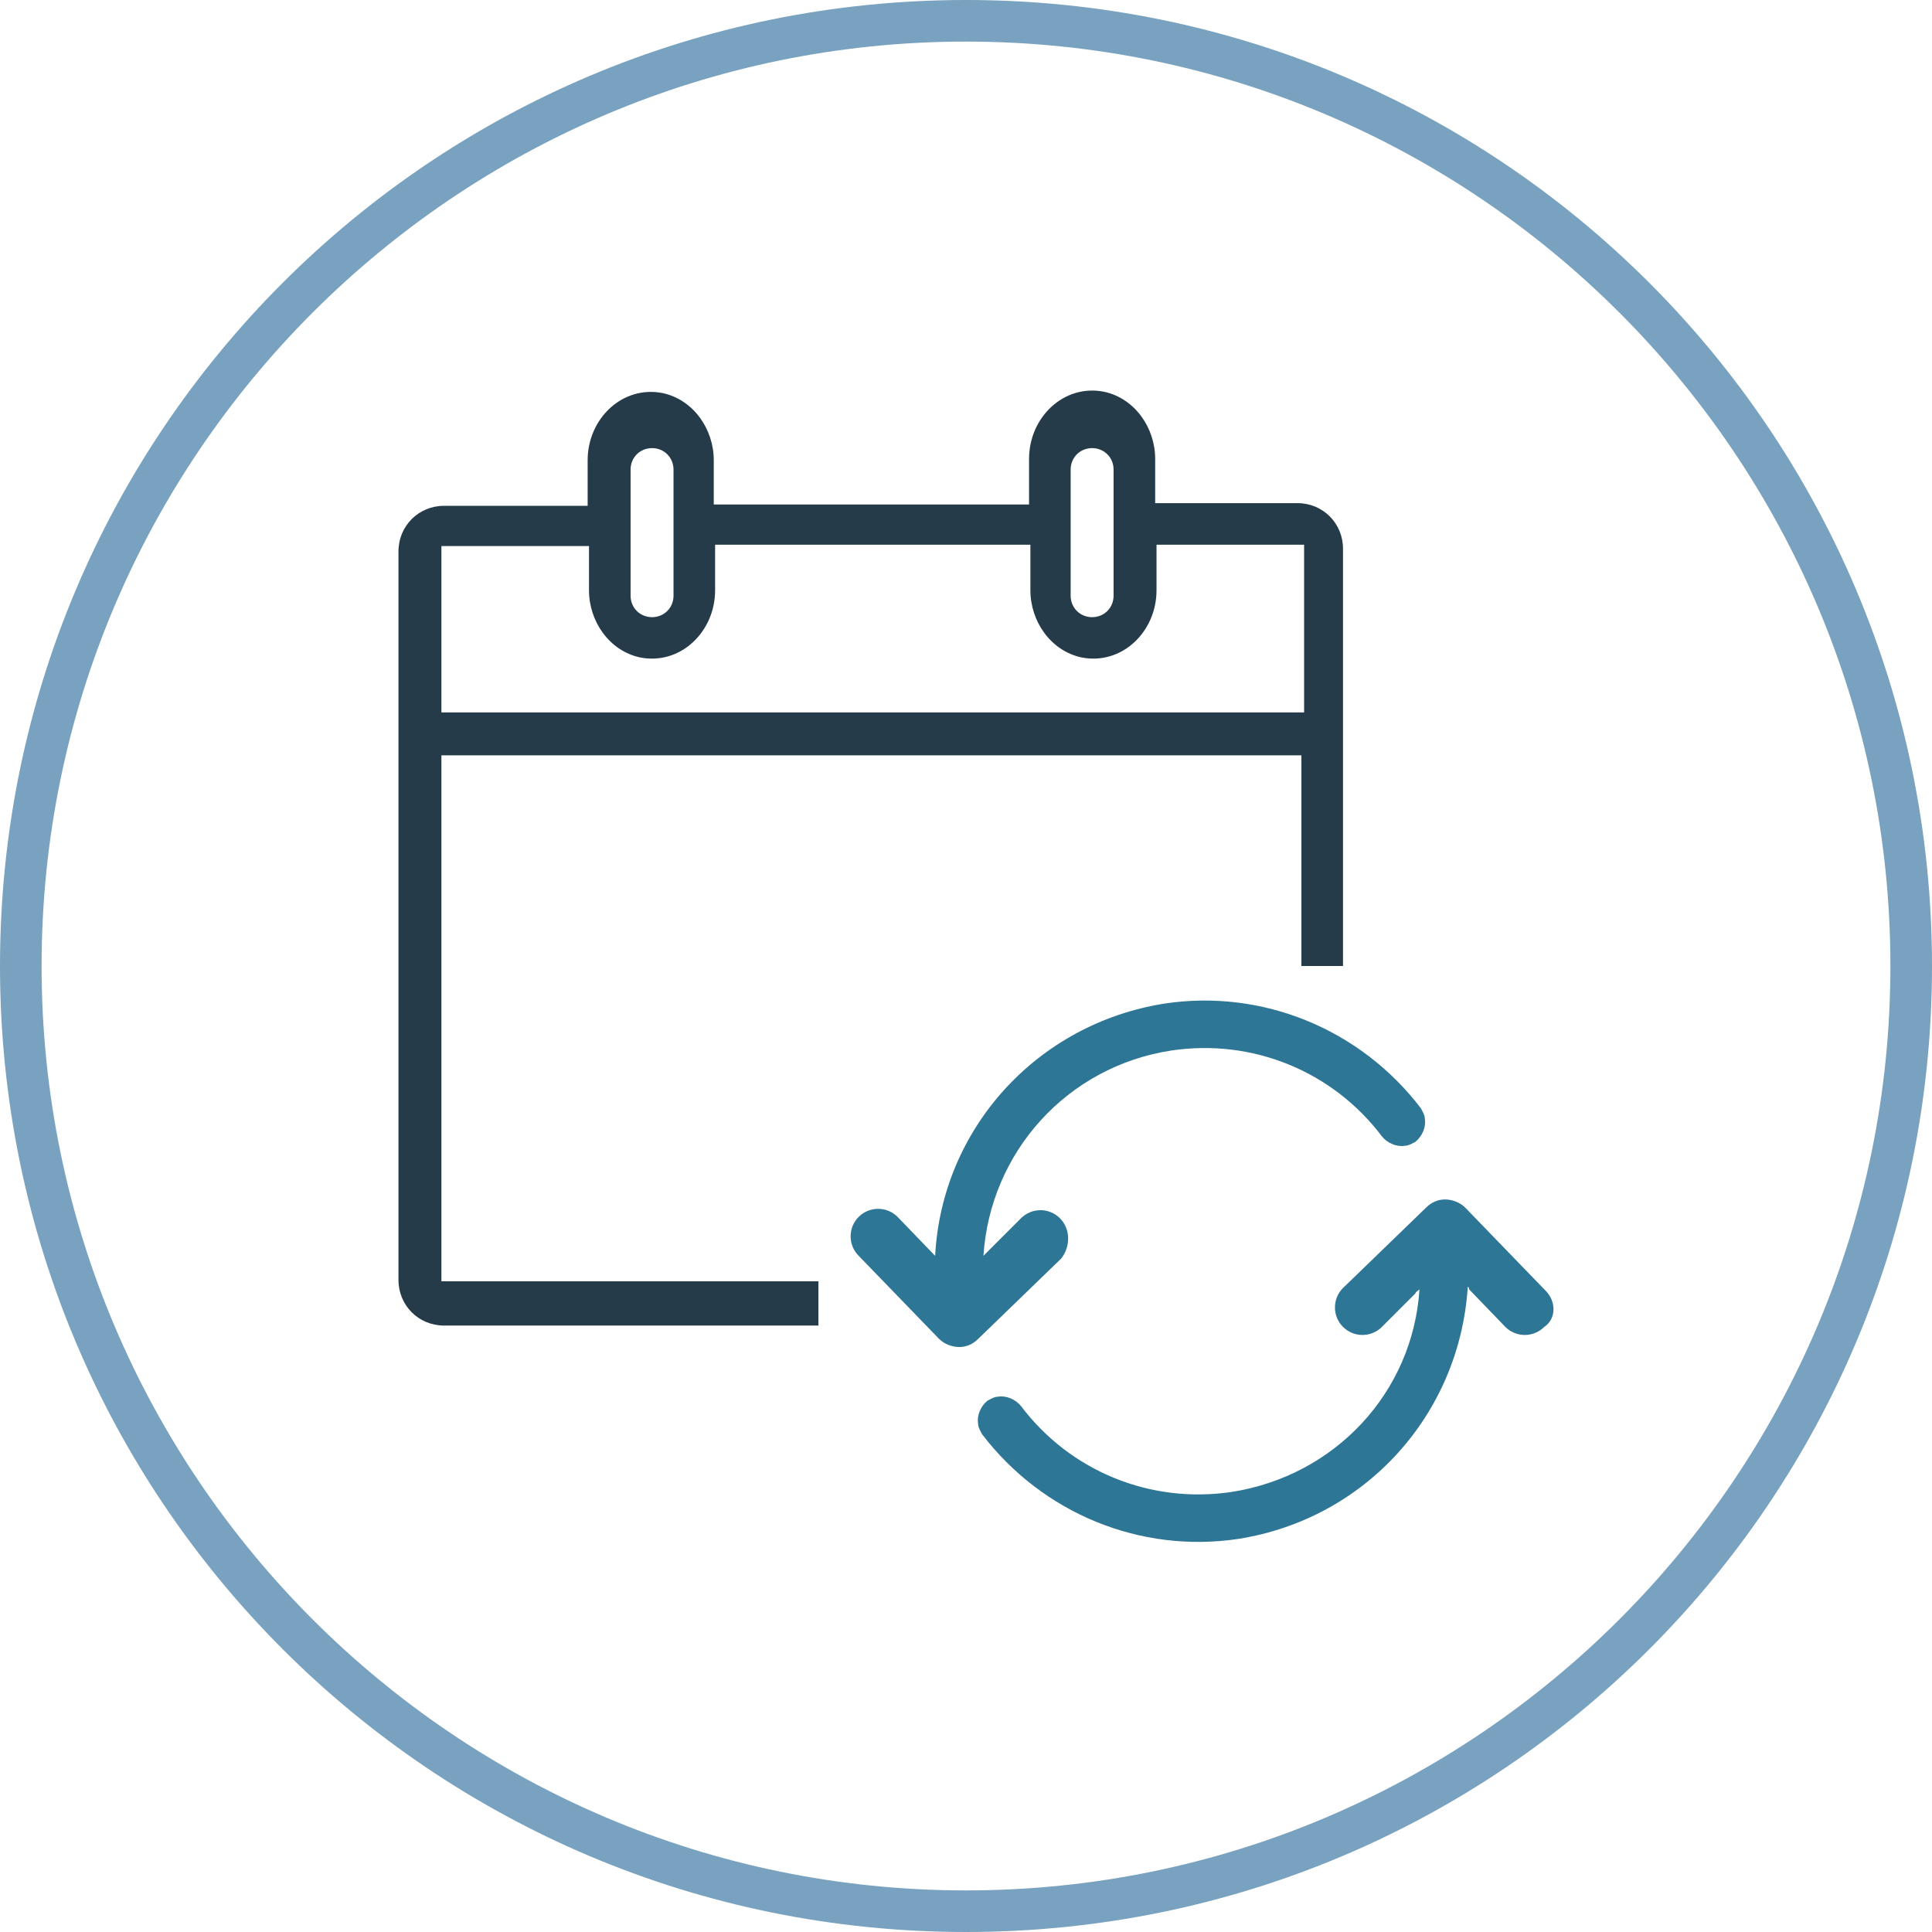<?xml version="1.0" encoding="utf-8"?>
<!-- Generator: Adobe Illustrator 22.1.0, SVG Export Plug-In . SVG Version: 6.00 Build 0)  -->
<svg version="1.1" id="Layer_1" xmlns="http://www.w3.org/2000/svg" xmlns:xlink="http://www.w3.org/1999/xlink" x="0px" y="0px"
	 viewBox="0 0 144 144" style="enable-background:new 0 0 144 144;" xml:space="preserve">
<style type="text/css">
	.st0{fill:#78A2BF;}
	.st1{fill:#2E7695;}
	.st2{fill:#253B4A;}
</style>
<g>
	<path class="st0" d="M72,3.1c38,0,68.9,30.9,68.9,68.9S110,140.9,72,140.9S3.1,110,3.1,72S34,3.1,72,3.1 M72,0C32.2,0,0,32.2,0,72
		s32.2,72,72,72s72-32.2,72-72S111.8,0,72,0L72,0z"/>
	<g>
		<path class="st1" d="M79,90.8c-0.8-0.8-2.1-0.8-2.9,0l-2.5,2.5c-0.1,0.1-0.2,0.2-0.3,0.3c0.5-7.7,6.2-14.1,14-15.3
			c6-0.9,12,1.5,15.7,6.4c0.4,0.5,1.1,0.8,1.7,0.7c0.3,0,0.6-0.2,0.8-0.3c0.5-0.4,0.8-1.1,0.7-1.7c0-0.3-0.2-0.6-0.3-0.8
			c-4.5-5.9-11.8-8.9-19.1-7.8c-9.5,1.5-16.6,9.3-17.1,18.8c-0.1-0.1-0.1-0.1-0.1-0.1l-2.7-2.8c-0.8-0.8-2.1-0.8-2.9,0
			c-0.8,0.8-0.8,2.1,0,2.9l6,6.2c0.4,0.4,1,0.6,1.5,0.6c0.5,0,1-0.2,1.4-0.6l6.2-6C79.8,92.9,79.8,91.6,79,90.8z M71.5,96.3
			C71.5,96.3,71.6,96.3,71.5,96.3C71.6,96.3,71.5,96.3,71.5,96.3z"/>
		<path class="st1" d="M115.2,96.2l-6-6.2c-0.4-0.4-1-0.6-1.5-0.6c-0.5,0-1,0.2-1.4,0.6l-6.2,6c-0.8,0.8-0.8,2.1,0,2.9
			c0.8,0.8,2.1,0.8,2.9,0l2.5-2.5c0-0.1,0.2-0.2,0.3-0.3c-0.5,7.7-6.3,13.9-14,15.1c-6,0.9-12-1.5-15.7-6.4
			c-0.4-0.5-1.1-0.8-1.7-0.7c-0.3,0-0.6,0.2-0.8,0.3c-0.5,0.4-0.8,1.1-0.7,1.7c0,0.3,0.2,0.6,0.3,0.8c4.5,5.9,11.8,8.9,19.1,7.8
			c9.5-1.5,16.5-9.3,17.1-18.8c0.1,0.1,0.1,0.1,0.1,0.2l2.7,2.8c0.8,0.8,2.1,0.8,2.9,0C116,98.3,116,97,115.2,96.2z"/>
	</g>
	<path class="st2" d="M61,95.5H32.9V56.3H97V72h3.1V40.9c0-1.9-1.5-3.4-3.4-3.4H86.1v-3.3c0-2.3-1.5-4.5-3.8-5c-3-0.6-5.6,1.9-5.6,5
		v3.4H53.2v-3.3c0-2.3-1.5-4.5-3.8-5c-3-0.6-5.6,1.9-5.6,5v3.4H33.1c-1.9,0-3.4,1.5-3.4,3.4v54.3c0,1.9,1.5,3.4,3.4,3.4H61V95.5z
		 M79.8,35c0-0.9,0.7-1.6,1.6-1.6c0.9,0,1.6,0.7,1.6,1.6v9.4c0,0.9-0.7,1.6-1.6,1.6c-0.9,0-1.6-0.7-1.6-1.6V35z M47,35
		c0-0.9,0.7-1.6,1.6-1.6s1.6,0.7,1.6,1.6v9.4c0,0.9-0.7,1.6-1.6,1.6S47,45.3,47,44.4V35z M32.9,40.7h11V44c0,2.3,1.5,4.5,3.8,5
		c3,0.6,5.6-1.9,5.6-5v-3.4h23.5V44c0,2.3,1.5,4.5,3.8,5c3,0.6,5.6-1.9,5.6-5v-3.4h11v12.5H32.9V40.7z"/>
</g>
</svg>
